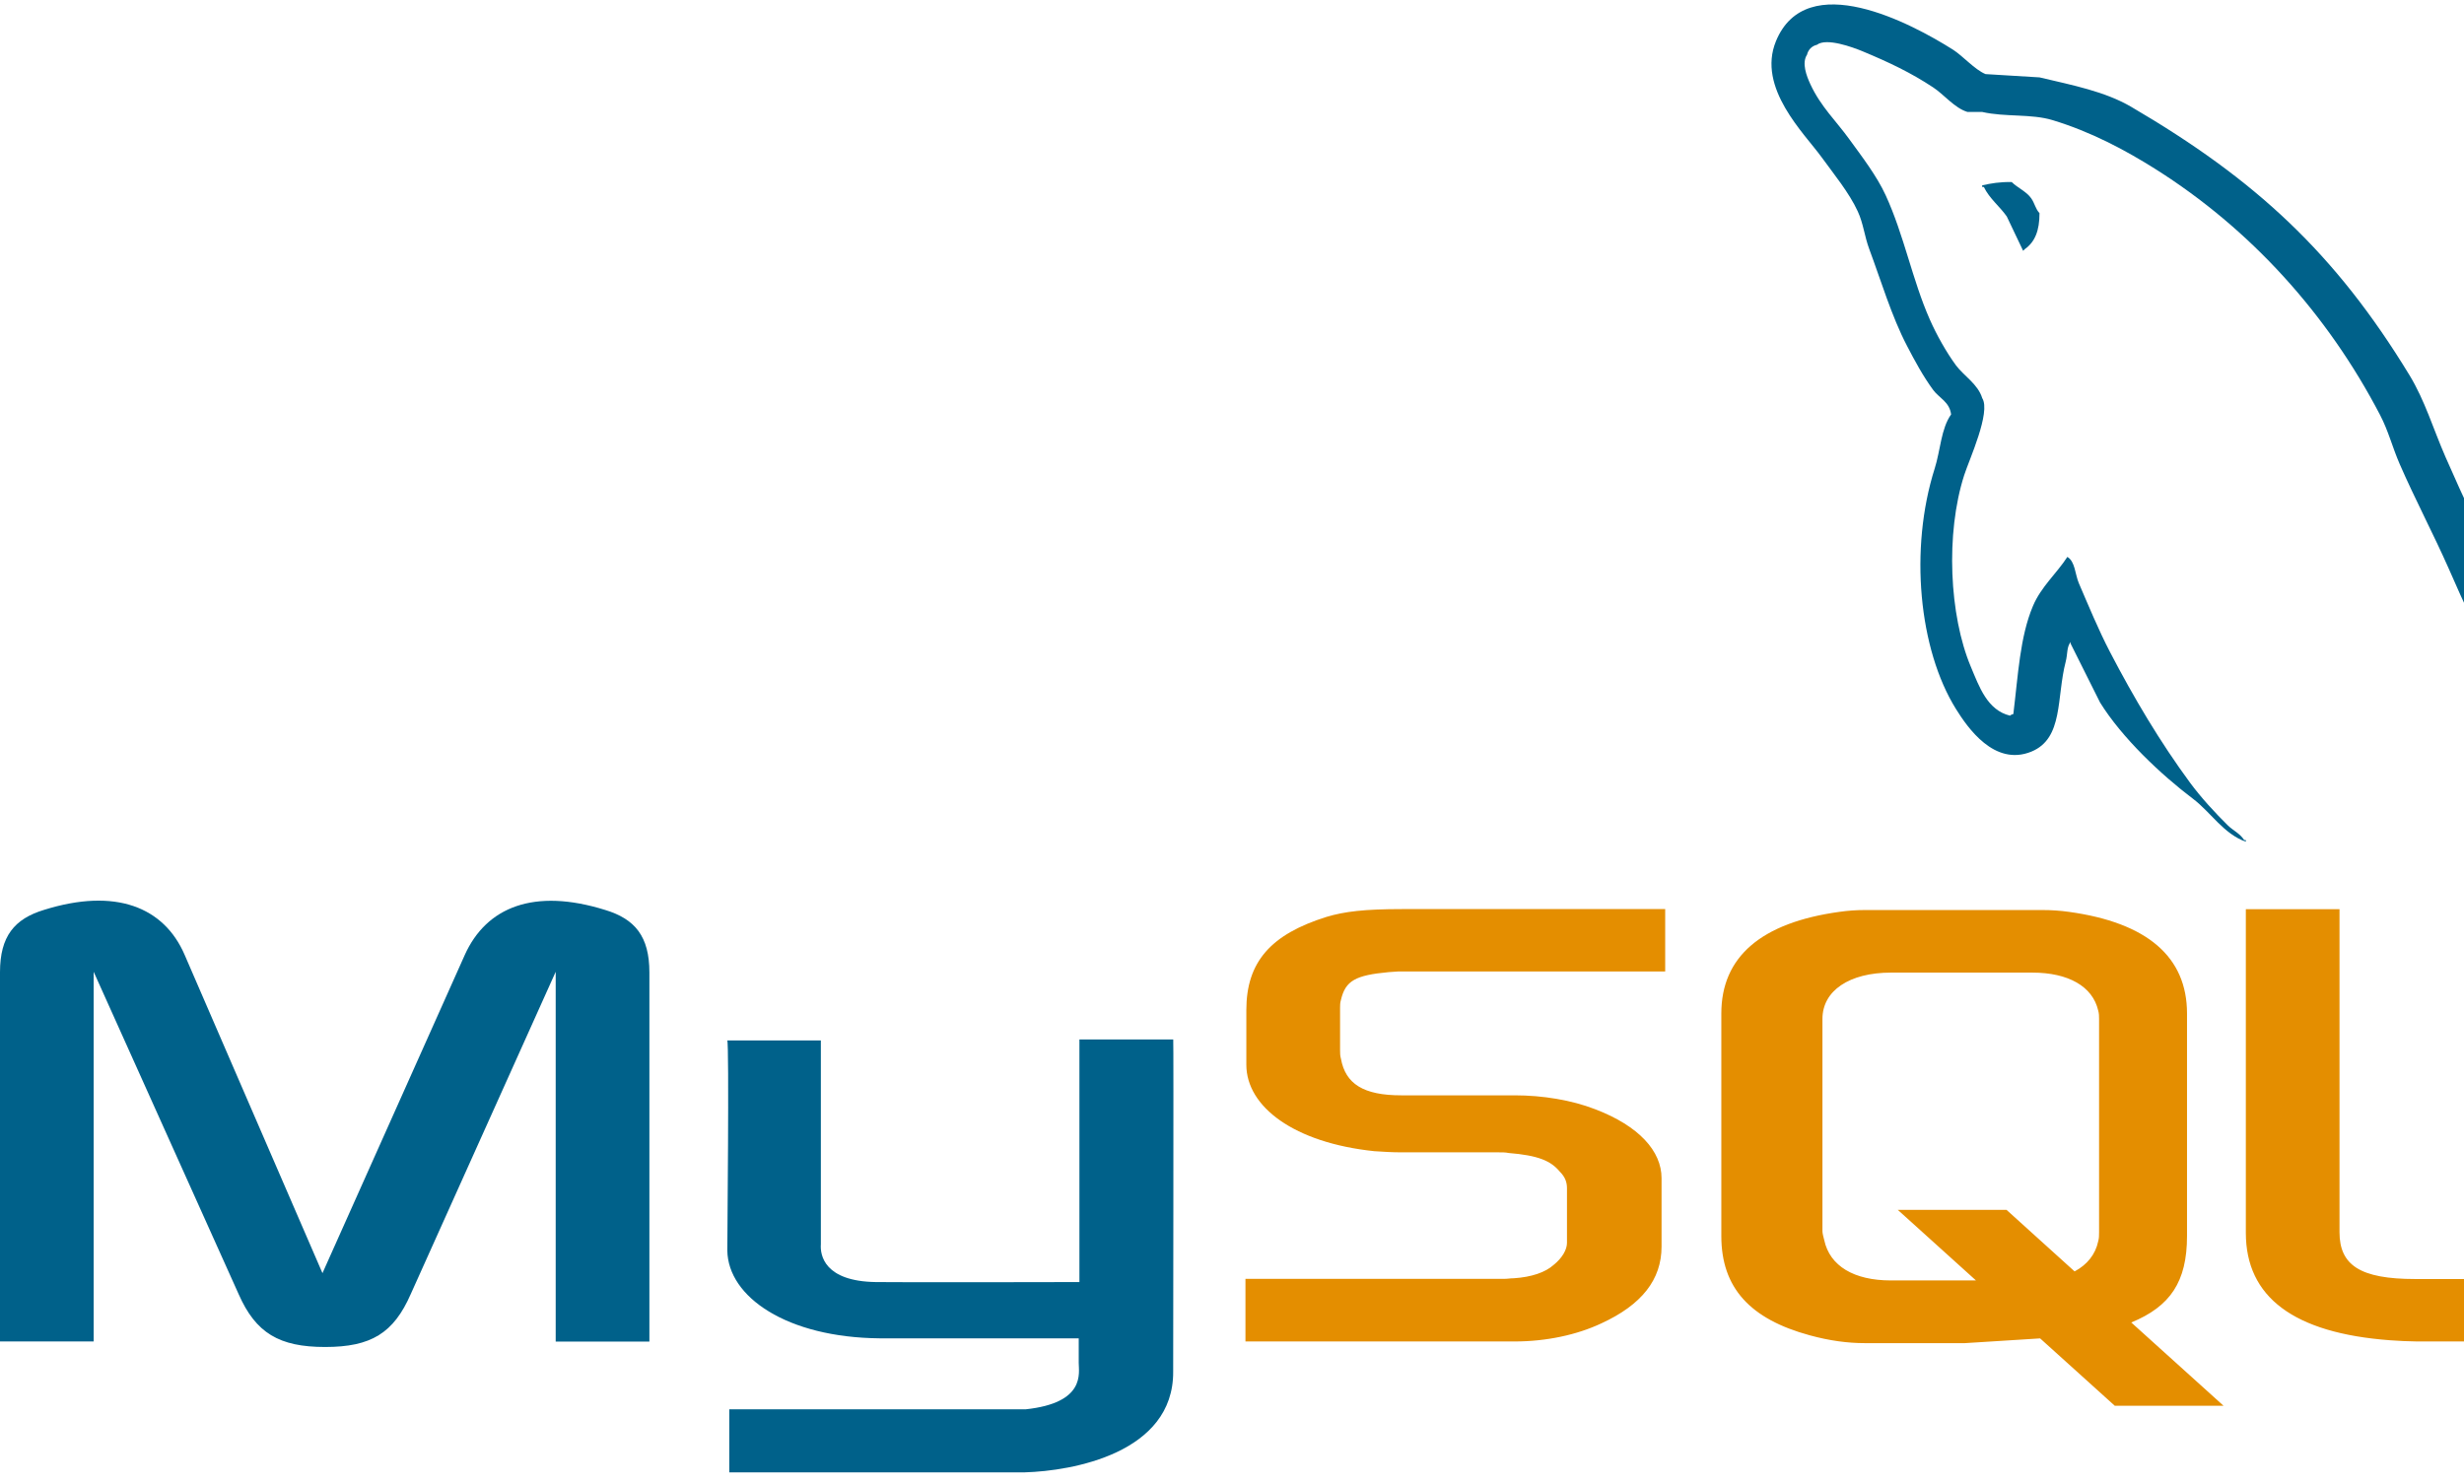 <?xml version="1.0" encoding="UTF-8"?> <svg xmlns="http://www.w3.org/2000/svg" width="78" height="47" viewBox="0 0 78 47" fill="none"><path d="M0 42.474H2.965V30.769L7.555 40.977C8.096 42.207 8.838 42.649 10.292 42.649C11.746 42.649 12.459 42.212 13.001 40.977L17.591 30.769V42.478H20.557V30.789C20.557 29.648 20.1 29.097 19.159 28.812C16.907 28.109 15.396 28.717 14.712 30.238L10.208 40.311L5.845 30.233C5.189 28.713 3.65 28.104 1.397 28.808C0.456 29.093 0 29.644 0 30.784V42.474ZM23.021 32.944H25.985V39.395C25.958 39.746 26.098 40.568 27.722 40.593C28.551 40.606 34.118 40.593 34.17 40.593V32.912H37.14C37.154 32.912 37.137 43.386 37.138 43.43C37.154 46.014 33.932 46.575 32.448 46.618H23.086V44.623L32.465 44.623C34.373 44.42 34.148 43.472 34.148 43.153V42.375H27.846C24.914 42.349 23.047 41.069 23.024 39.597C23.022 39.465 23.087 33.007 23.022 32.943L23.021 32.944Z" fill="#00618A"></path><path d="M39.426 42.474H47.95C48.948 42.474 49.918 42.265 50.688 41.903C51.971 41.314 52.598 40.516 52.598 39.47V37.304C52.598 36.448 51.886 35.65 50.489 35.118C49.748 34.832 48.835 34.681 47.952 34.681H44.359C43.162 34.681 42.592 34.319 42.449 33.522C42.421 33.427 42.421 33.346 42.421 33.255V31.906C42.421 31.83 42.421 31.754 42.449 31.659C42.592 31.05 42.905 30.879 43.96 30.78C44.046 30.78 44.16 30.76 44.246 30.76H52.713V28.784H44.388C43.191 28.784 42.563 28.86 41.993 29.031C40.224 29.583 39.454 30.462 39.454 31.982V33.712C39.454 35.042 40.966 36.183 43.502 36.449C43.788 36.468 44.073 36.486 44.357 36.486H47.437C47.551 36.486 47.665 36.486 47.75 36.506C48.691 36.582 49.091 36.753 49.375 37.095C49.551 37.27 49.604 37.438 49.604 37.622V39.352C49.604 39.561 49.462 39.827 49.176 40.055C48.92 40.283 48.492 40.435 47.922 40.473C47.807 40.473 47.722 40.492 47.608 40.492H39.426V42.469V42.474ZM71.094 39.033C71.094 41.067 72.605 42.208 75.656 42.436C75.941 42.458 76.226 42.47 76.511 42.474H84.238V40.497H76.454C74.715 40.497 74.059 40.06 74.059 39.014V28.788H71.094V39.033L71.094 39.033ZM54.49 39.136V32.09C54.49 30.299 55.747 29.213 58.232 28.871C58.497 28.833 58.765 28.814 59.032 28.814H64.66C64.938 28.814 65.215 28.833 65.489 28.871C67.975 29.213 69.232 30.299 69.232 32.09V39.136C69.232 40.589 68.698 41.366 67.467 41.873L70.388 44.51H66.945L64.582 42.377L62.203 42.527H59.032C58.49 42.527 57.918 42.451 57.289 42.279C55.4 41.765 54.49 40.775 54.49 39.136ZM57.69 38.961C57.69 39.056 57.719 39.151 57.748 39.266C57.923 40.085 58.69 40.542 59.857 40.542H62.551L60.077 38.308H63.519L65.673 40.256C66.07 40.044 66.332 39.72 66.42 39.304C66.448 39.209 66.448 39.114 66.448 39.018V32.262C66.448 32.185 66.448 32.086 66.42 31.995C66.244 31.233 65.477 30.795 64.334 30.795H59.862C58.544 30.795 57.691 31.366 57.691 32.262V38.966L57.69 38.961Z" fill="#E48E00"></path><path d="M86.847 25.509C85.024 25.46 83.632 25.629 82.442 26.131C82.103 26.274 81.564 26.277 81.509 26.702C81.695 26.896 81.724 27.187 81.871 27.427C82.156 27.887 82.636 28.503 83.063 28.826C83.531 29.179 84.013 29.557 84.515 29.863C85.407 30.407 86.403 30.718 87.261 31.262C87.768 31.583 88.27 31.987 88.764 32.35C89.008 32.53 89.173 32.808 89.49 32.92V32.868C89.323 32.656 89.28 32.364 89.127 32.143L88.453 31.47C87.794 30.591 86.958 29.827 86.069 29.189C85.36 28.68 83.773 27.993 83.478 27.167L83.426 27.116C83.929 27.058 84.517 26.877 84.982 26.753C85.761 26.544 86.457 26.598 87.262 26.39L88.351 26.079V25.872C87.944 25.454 87.654 24.902 87.21 24.525C86.05 23.536 84.783 22.549 83.48 21.725C82.756 21.268 81.862 20.972 81.096 20.585C80.838 20.455 80.385 20.387 80.214 20.17C79.812 19.657 79.593 19.006 79.282 18.412C78.632 17.16 77.993 15.791 77.416 14.473C77.023 13.575 76.766 12.688 76.276 11.882C73.923 8.013 71.389 5.678 67.466 3.383C66.631 2.895 65.626 2.702 64.563 2.45L62.853 2.346C62.505 2.201 62.143 1.775 61.816 1.568C60.516 0.747 57.182 -1.039 56.219 1.305C55.611 2.787 57.127 4.233 57.67 4.985C58.051 5.512 58.538 6.102 58.81 6.695C58.989 7.084 59.02 7.475 59.173 7.887C59.55 8.898 59.877 10.007 60.365 10.945C60.611 11.42 60.882 11.92 61.194 12.344C61.385 12.605 61.713 12.72 61.764 13.122C61.444 13.57 61.426 14.265 61.245 14.832C60.435 17.387 60.741 20.561 61.919 22.451C62.281 23.031 63.132 24.276 64.303 23.799C65.327 23.381 65.094 22.089 65.392 20.948C65.458 20.689 65.417 20.5 65.547 20.326V20.378L66.48 22.244C67.17 23.356 68.396 24.518 69.434 25.302C69.972 25.709 70.401 26.412 71.093 26.65V26.598H71.041C70.906 26.387 70.695 26.3 70.522 26.132C70.117 25.734 69.665 25.24 69.33 24.785C68.385 23.502 67.551 22.1 66.791 20.639C66.428 19.941 66.112 19.172 65.806 18.462C65.689 18.188 65.69 17.775 65.444 17.633C65.109 18.153 64.615 18.573 64.355 19.187C63.941 20.169 63.887 21.366 63.734 22.608C63.643 22.641 63.683 22.618 63.63 22.66C62.908 22.486 62.654 21.743 62.386 21.105C61.708 19.492 61.582 16.897 62.179 15.042C62.333 14.562 63.031 13.049 62.749 12.606C62.614 12.163 62.169 11.903 61.919 11.569C61.612 11.151 61.303 10.6 61.09 10.117C60.535 8.861 60.276 7.45 59.691 6.179C59.412 5.571 58.94 4.957 58.551 4.421C58.121 3.823 57.64 3.382 57.307 2.663C57.189 2.406 57.028 1.995 57.204 1.73C57.221 1.654 57.259 1.584 57.314 1.529C57.369 1.474 57.439 1.436 57.515 1.419C57.816 1.187 58.653 1.496 58.966 1.626C59.797 1.972 60.491 2.301 61.195 2.767C61.533 2.987 61.875 3.424 62.283 3.545H62.749C63.478 3.712 64.296 3.597 64.977 3.804C66.182 4.17 67.261 4.74 68.242 5.359C71.229 7.245 73.671 9.93 75.342 13.137C75.611 13.652 75.727 14.145 75.964 14.692C76.442 15.79 77.043 16.93 77.519 18.008C77.993 19.085 78.455 20.171 79.126 21.066C79.478 21.536 80.839 21.789 81.458 22.05C81.891 22.234 82.602 22.425 83.012 22.672C83.797 23.146 84.557 23.709 85.293 24.228C85.661 24.487 86.792 25.055 86.848 25.523L86.847 25.509Z" fill="#00618A"></path><path fill-rule="evenodd" clip-rule="evenodd" d="M63.681 5.764C63.301 5.757 63.033 5.805 62.748 5.868V5.92H62.8C62.981 6.292 63.301 6.532 63.526 6.853L64.044 7.941L64.096 7.889C64.417 7.662 64.564 7.301 64.562 6.748C64.433 6.613 64.414 6.443 64.302 6.282C64.154 6.066 63.863 5.944 63.681 5.763L63.681 5.764Z" fill="#00618A"></path></svg> 